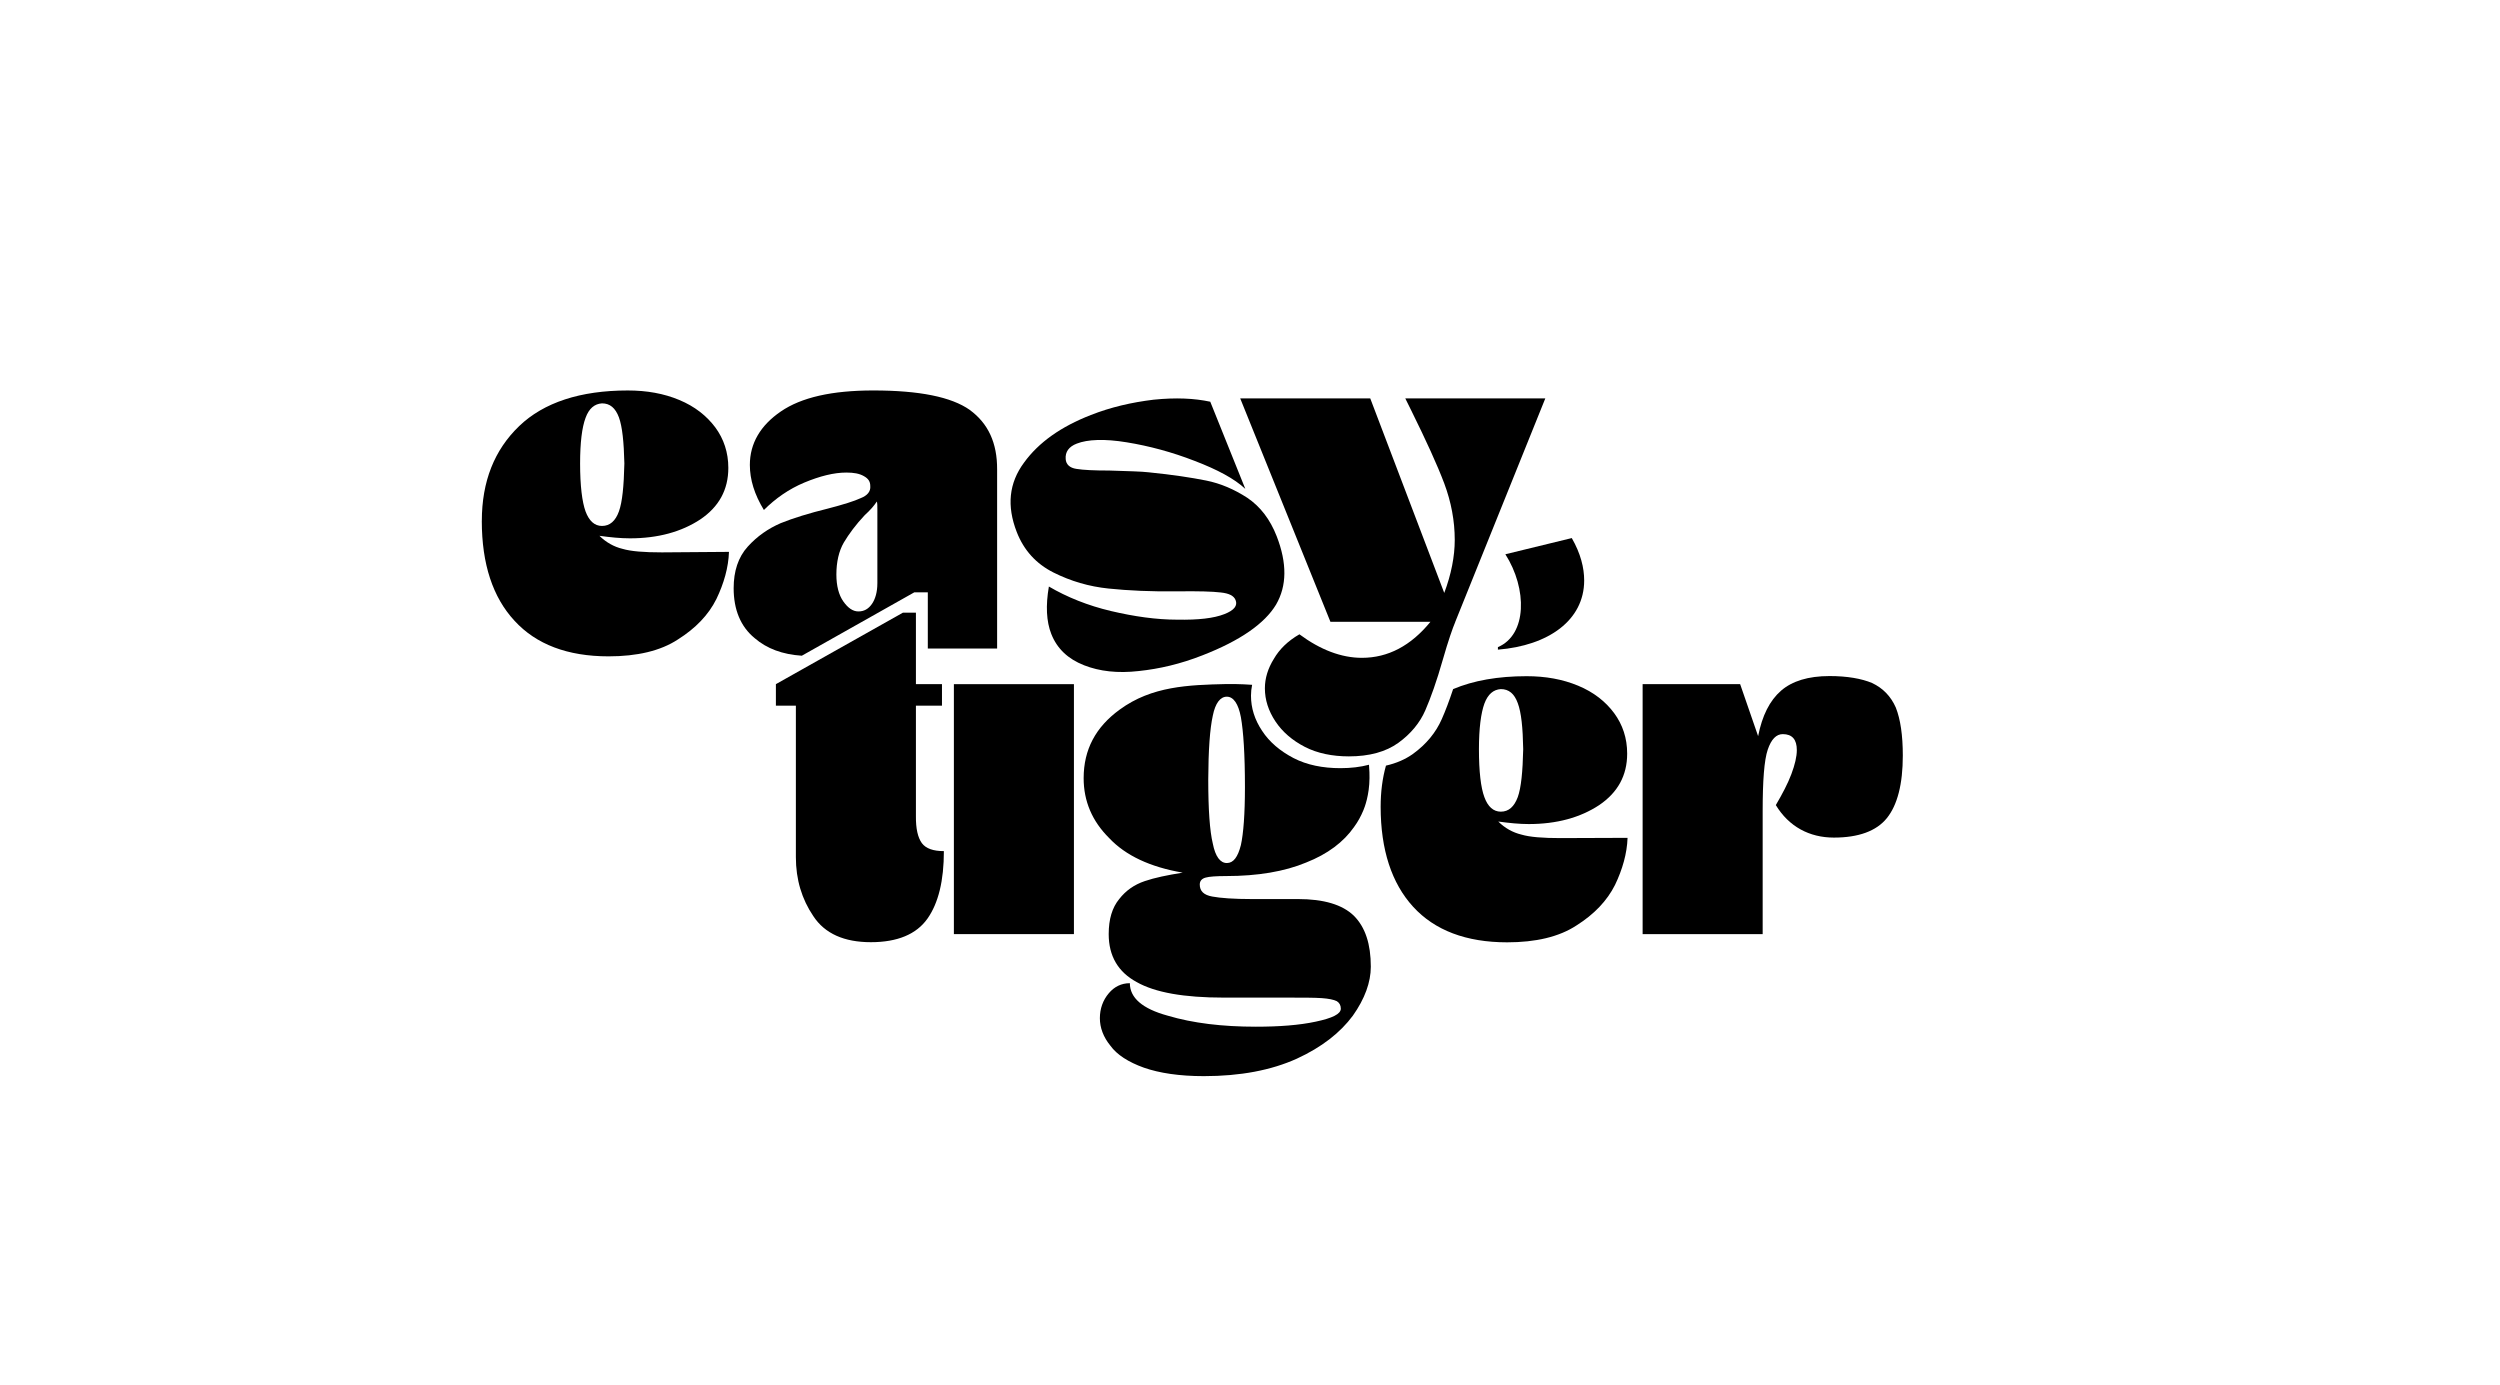 <?xml version="1.0" encoding="UTF-8"?>
<svg id="Layer_1" xmlns="http://www.w3.org/2000/svg" viewBox="0 0 1912 1059">
  <path d="M368.5,398.46c0-30.28,9.58-54.37,28.63-72.65,18.77-17.99,46.73-27.18,83-27.18,14.51,0,27.57,2.32,39.37,7.26,11.9,4.93,20.99,12.19,27.57,20.99,6.48,8.8,9.96,19.15,9.96,30.96,0,16.83-7.26,29.8-21.38,39.37-14.51,9.58-32.5,14.51-53.88,14.51-7.26,0-14.9-.77-23.31-1.93,4.93,4.93,11.13,8.42,17.61,9.96,6.48,1.93,16.45,2.71,30.18,2.71l51.27-.39c-.39,11.9-3.87,24.09-9.58,35.99-6.09,12.29-16.06,22.54-29.41,30.96-13.35,8.8-31.34,12.96-53.11,12.96-31.34,0-55.43-9.19-71.88-27.18-16.64-17.9-25.06-43.44-25.06-76.33M477.52,354.44c-.39-16.45-1.55-27.96-4.16-35.21-2.71-7.26-6.87-10.74-12.96-10.74-5.71.39-9.96,3.87-12.58,11.13-2.71,7.26-4.16,18.77-4.16,34.83,0,17.22,1.55,29.41,4.16,36.66,2.71,7.26,6.87,11.13,12.58,11.13,6.09,0,10.35-3.87,12.96-11.13,2.61-7.26,3.77-19.44,4.16-36.66"/>
  <path d="M828.98,508.74c-12.09-4.74-20.51-12.58-24.96-23.89-3.77-9.58-4.35-21.67-1.84-36.28,13.83,8.13,29.89,14.61,47.6,18.77,17.61,4.16,34.63,6.58,50.59,6.58,16.16.29,27.96-1.06,36.08-4.26,7.45-2.9,10.25-6.48,8.51-10.74-1.26-3.19-4.84-5.13-11.32-5.8-6.48-.77-17.22-1.06-32.41-.87-20.8.29-38.41-.58-53.4-2.13s-28.83-5.61-42.18-12.29c-13.25-6.67-22.64-17.03-28.05-30.96-7.74-19.93-6-37.44,5.61-53.11,11.22-15.48,28.25-27.47,51.08-36.37,15.28-6,31.15-9.67,47.98-11.71,17.03-1.74,31.15-1.06,43.34,1.55l26.8,66.65c-8.42-7.84-21.28-14.7-38.7-21.38-17.41-6.77-34.83-11.42-51.95-14.22-17.12-2.81-29.99-2.23-38.21.97-6.09,2.32-9,6.38-8.51,11.9.29,3.97,3,6.68,8.22,7.45,5.22.87,13.64,1.26,25.15,1.26,14.51.48,24.48.68,30.09,1.35,18.38,1.84,32.79,4.06,43.92,6.29s21.57,6.77,31.44,13.16c10.06,6.77,17.51,16.54,22.54,29.41,8.03,20.7,7.84,38.02-.48,52.34-8.71,14.51-27.47,27.57-56.3,38.79-16.74,6.58-32.89,10.35-48.66,12-16.16,1.84-29.89.29-41.98-4.45"/>
  <path d="M1113,475.65c-1.93,4.55-5.32,14.12-9.58,29.02-4.55,16.06-9.19,29.02-13.35,38.6-4.16,9.58-11.13,17.99-20.61,24.86-9.58,6.87-22.15,10.35-37.83,10.35-12.58,0-24.09-2.32-33.67-7.26-9.58-4.93-17.22-11.51-22.54-19.54s-8.03-16.45-8.03-25.25c0-7.64,2.32-15.28,6.87-22.54,4.16-7.26,10.74-13.74,19.54-18.77,16.06,11.9,32.12,17.99,47.79,17.99,19.93,0,37.44-9.19,52.43-27.57h-76.52l-68.98-170.84h99.45l56.59,148.78c5.32-14.12,8.03-27.96,8.03-40.53,0-14.51-2.71-29.02-8.03-43.24-5.32-14.12-13.74-32.5-25.25-55.82l-4.55-9.19h107.09l-68.88,170.94Z"/>
  <path d="M705.05,644.85c3.1,4.16,8.8,6.09,16.83,6.09,0,22.54-4.16,39.76-12.58,51.66-8.42,11.9-22.93,17.99-43.24,17.99s-35.21-6.48-44.02-19.93c-8.8-12.96-13.35-27.96-13.35-45.08v-115.89h-15.28v-16.45l97.13-54.66h9.96v54.66h19.93v16.45h-19.93v84.55c-.1,9.48,1.45,16.35,4.55,20.61"/>
  <rect x="729.53" y="523.25" width="91.81" height="191.16"/>
  <path d="M1449.95,541.24c3.48,8.8,5.32,20.99,5.32,36.66,0,21.77-4.16,37.83-12.19,47.79-8.03,9.96-21.77,14.9-40.53,14.9s-34.44-8.42-44.4-24.86c4.93-8.42,9.19-16.45,11.9-23.7,2.71-7.26,4.16-13.35,4.16-18.38,0-8.03-3.48-12.19-10.74-12.19-4.93,0-8.8,3.87-11.51,11.9-2.71,8.03-3.87,23.7-3.87,47.02v94.03h-91.81v-191.16h74.59l13.74,39.76c3.1-15.67,8.8-27.18,17.61-34.83,8.42-7.26,20.61-11.13,37.05-11.13,13.35,0,24.48,1.93,32.5,5.32,8.22,3.87,14.32,10.06,18.19,18.86"/>
  <path d="M741.72,313.52c-14.12-9.96-38.6-14.9-73.81-14.9-31.73,0-55.04,5.32-70.72,16.06s-23.7,24.48-23.7,40.92c0,11.13,3.48,22.54,10.74,34.44,8.8-8.8,19.15-16.06,30.96-20.99,11.9-4.93,22.54-7.64,32.12-7.64,5.71,0,9.96.77,13.35,2.71,3.48,1.93,4.93,4.16,4.93,7.64.39,4.16-2.32,7.26-7.26,9.19-4.93,2.32-13.35,4.93-25.25,8.03-14.12,3.48-26.41,7.26-35.99,11.13-9.58,4.16-17.99,9.96-25.25,17.99-7.26,8.03-10.74,18.77-10.74,31.73,0,16.45,5.32,29.41,16.06,38.21,9.29,8.03,21.28,12.48,36.08,13.45l86-48.47h10.35v42.95h53.01v-136.89c.1-20.32-6.77-35.21-20.9-45.56M671,446.25c0,6.48-1.55,11.9-4.16,15.67-2.71,3.87-6.09,5.71-10.35,5.71s-8.03-2.71-11.51-7.64c-3.48-4.93-5.32-11.9-5.32-20.61,0-9.58,1.93-17.99,5.71-24.48,3.87-6.48,9.19-13.74,16.06-20.99,3.87-3.48,6.87-6.87,9.19-10.35.39,1.16.39,3.48.39,6.48v56.21Z"/>
  <path d="M1151.31,423.9l50.79-12.38c6.77,11.8,9.48,22.73,9.48,32.41,0,30.47-27.38,49.82-65.98,52.92v-1.93c22.35-9.48,22.54-44.6,5.71-71.01"/>
  <path d="M992.56,687.61h-34.83c-14.12,0-24.48-.77-30.57-1.93-6.48-1.16-9.58-4.16-9.58-9.19,0-2.71,1.55-4.55,4.55-5.32,2.71-.77,8.03-1.16,15.67-1.16,24.09,0,44.69-3.48,61.14-10.35,16.45-6.48,28.63-15.67,36.66-27.18,3-4.06,5.32-8.42,7.16-12.87.87-2.03,4.55-11.51,4.64-24.57,0-2.32,0-5.9-.39-10.16-6.58,1.74-13.83,2.61-21.86,2.61-13.45,0-25.64-2.42-35.89-7.74-10.16-5.32-18.38-12.19-23.99-20.8-5.71-8.51-8.51-17.51-8.51-26.89,0-2.81.29-5.51.87-8.32-9.29-.68-16.25-.58-19.83-.58-28.83.68-56.88,1.55-81.45,19.54-18.38,13.35-27.57,30.57-27.57,52.43,0,17.61,6.48,32.89,19.54,45.85,12.58,13.35,31.34,22.15,56.21,26.41-11.9,1.93-21.38,3.87-29.02,6.48-8.03,2.71-14.51,7.26-19.54,13.74-5.32,6.48-8.03,15.28-8.03,26.8,0,16.83,7.26,29.02,21.38,36.66,14.12,8.03,36.28,11.9,66.56,11.9h48.18c12.19,0,20.99,0,26.8.39,5.32.39,9.19,1.16,11.51,2.32,1.93,1.16,3.1,3.1,3.1,5.71,0,4.16-6.48,7.26-19.15,9.96-12.58,2.71-27.96,3.87-45.85,3.87-25.64,0-48.18-2.71-67.33-8.42-19.54-5.32-29.02-13.74-29.02-24.86-6.48,0-11.9,2.71-16.06,7.64-4.55,5.32-6.87,11.9-6.87,19.15s2.71,14.51,8.03,20.99c4.93,6.87,13.74,12.58,25.64,16.83,11.9,4.16,27.18,6.48,45.85,6.48,27.96,0,51.66-4.55,71.1-13.35,19.15-8.8,33.28-19.93,42.86-32.89,9.19-12.96,13.74-25.64,13.74-37.44,0-17.22-4.16-30.18-12.96-38.99-8.8-8.51-22.93-12.77-42.86-12.77M927.55,547.34c1.93-9.58,5.71-14.51,10.74-14.51s8.8,5.32,10.74,15.67c1.93,10.74,3.1,28.63,3.1,53.5,0,20.61-1.16,35.6-3.1,44.31-2.32,9.19-5.71,13.74-10.74,13.74s-8.8-4.93-10.74-14.9c-2.32-9.58-3.48-26.02-3.48-48.95.1-22.44,1.26-38.89,3.48-48.85"/>
  <path d="M1193.68,640.98c-13.74,0-23.7-.77-30.18-2.71-6.48-1.55-12.58-4.93-17.61-9.96,8.42,1.16,16.06,1.93,23.31,1.93,21.38,0,39.37-4.93,53.88-14.51,14.12-9.58,21.38-22.54,21.38-39.37,0-11.9-3.48-22.15-9.96-30.96-6.48-8.8-15.67-16.06-27.57-20.99-11.9-4.93-24.86-7.26-39.37-7.26-21.86,0-40.63,3.29-56.21,9.87-3,9-5.9,16.74-8.71,23.02-4.45,10.16-11.8,19.15-21.96,26.51-5.8,4.16-12.67,7.16-20.7,9-2.71,9.67-4.06,20.12-4.06,31.44,0,32.89,8.42,58.53,24.86,76.52,16.45,17.99,40.53,27.18,71.88,27.18,21.77,0,39.76-4.16,53.11-12.96,13.35-8.42,23.31-18.77,29.41-30.96,5.71-11.9,9.19-24.09,9.58-35.99l-51.08.19ZM1135.25,609.64c-2.71-7.26-4.16-19.54-4.16-36.66,0-16.06,1.55-27.57,4.16-34.83,2.71-7.26,6.87-10.74,12.58-11.13,6.09,0,10.35,3.48,12.96,10.74,2.71,7.26,3.87,18.77,4.16,35.21-.39,17.22-1.55,29.41-4.16,36.66-2.71,7.26-6.87,11.13-12.96,11.13-5.71,0-9.96-3.87-12.58-11.13"/>
</svg>